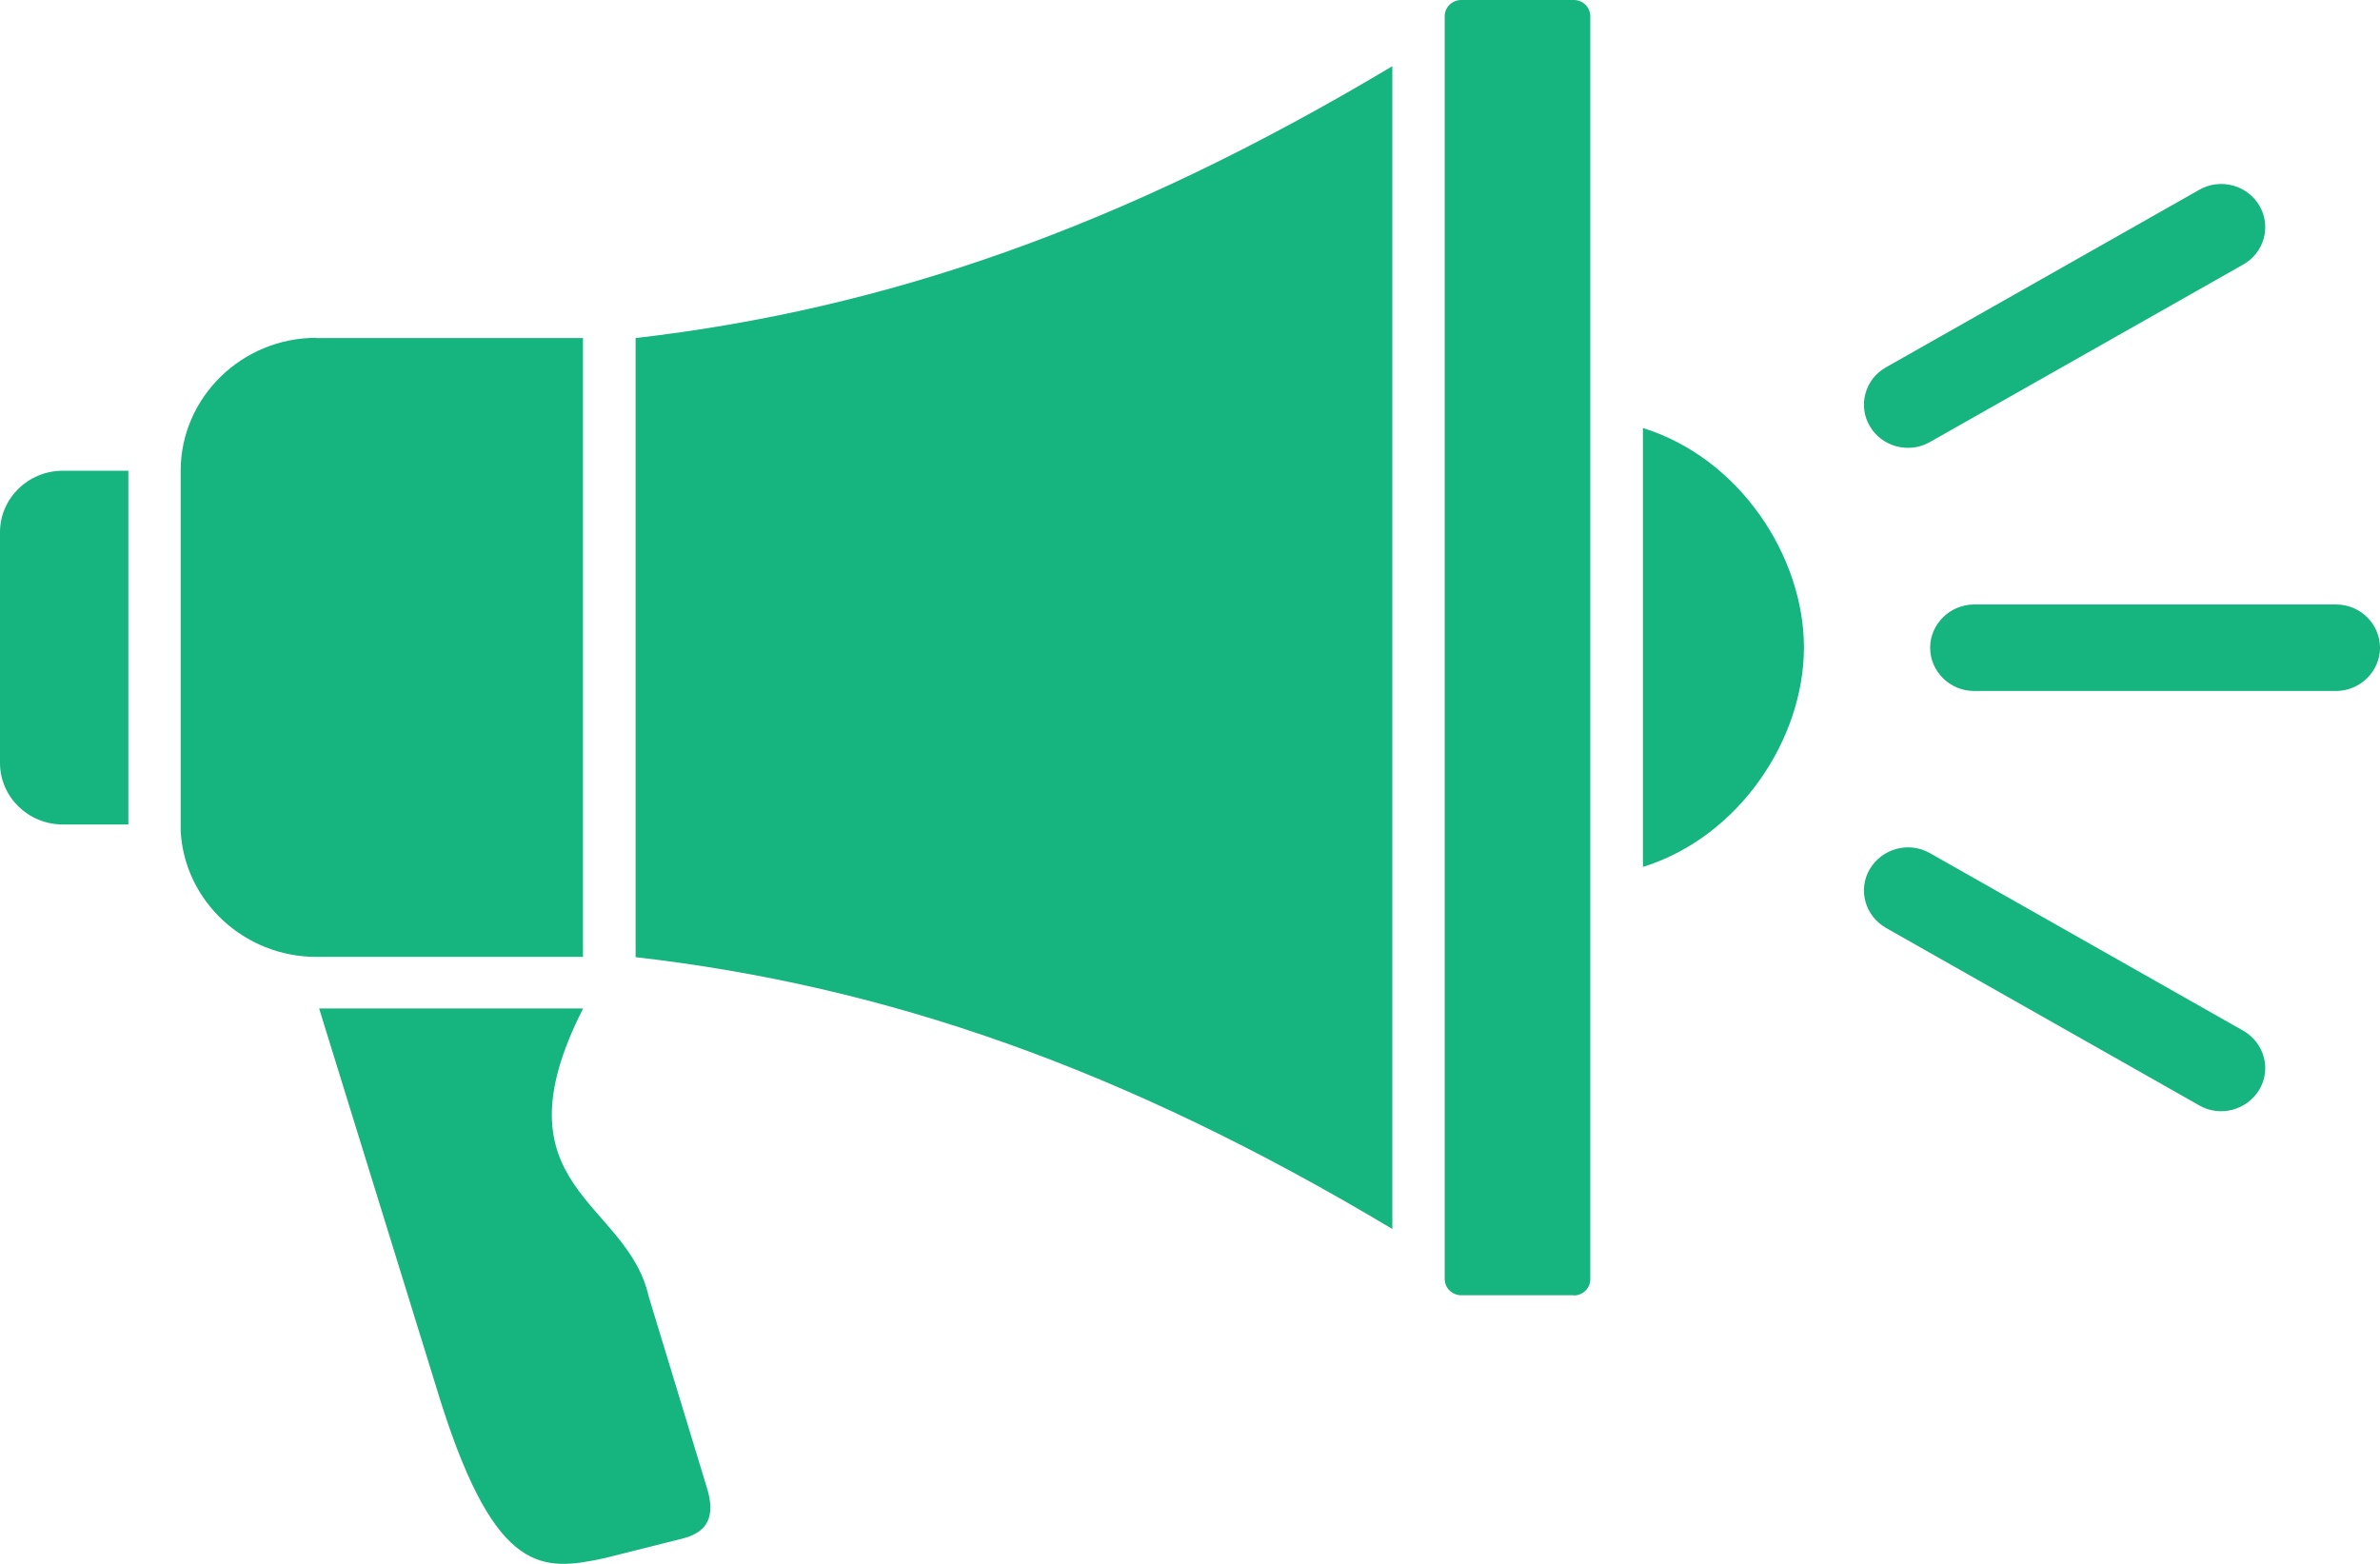 <svg width="70" height="46" viewBox="0 0 70 46" fill="none" xmlns="http://www.w3.org/2000/svg">
<path fill-rule="evenodd" clip-rule="evenodd" d="M9.3 9.944H17.146V28.146H9.3C7.19 28.146 5.424 26.513 5.314 24.443V13.847C5.314 11.7 7.104 9.937 9.3 9.937V9.944ZM46.289 38.098H42.975C42.71 38.098 42.491 37.883 42.491 37.622V0.475C42.491 0.215 42.71 0 42.975 0H46.289C46.555 0 46.773 0.215 46.773 0.475V37.63C46.773 37.891 46.555 38.105 46.289 38.105V38.098ZM55.472 27.295C54.854 26.942 54.636 26.168 54.995 25.562C55.355 24.956 56.144 24.742 56.761 25.094L65.975 30.316C66.593 30.668 66.811 31.443 66.452 32.048C66.092 32.654 65.303 32.869 64.686 32.516L55.472 27.295ZM56.761 13.003C56.144 13.356 55.347 13.141 54.995 12.536C54.636 11.93 54.854 11.148 55.472 10.803L64.686 5.582C65.303 5.229 66.1 5.444 66.452 6.049C66.811 6.655 66.593 7.437 65.975 7.782L56.761 13.003ZM58.066 20.325C57.347 20.325 56.769 19.75 56.769 19.053C56.769 18.355 57.355 17.78 58.066 17.78H68.703C69.422 17.78 70 18.355 70 19.053C70 19.75 69.414 20.325 68.703 20.325H58.066ZM48.321 25.501V12.589C51.173 13.479 53.057 16.369 53.057 19.045C53.057 21.721 51.173 24.611 48.321 25.501ZM17.146 29.664H9.386L12.981 41.287C14.599 46.363 15.974 46.217 17.772 45.834L20.093 45.251C20.788 45.067 21.077 44.63 20.773 43.702L19.077 38.128C18.436 35.292 14.474 34.939 17.146 29.672V29.664ZM18.694 9.944C26.032 9.093 33.011 6.693 40.951 1.947V36.15C33.019 31.404 26.032 28.997 18.694 28.154V9.944ZM3.775 24.251H1.844C0.828 24.251 0 23.438 0 22.442V15.656C0 14.659 0.828 13.847 1.844 13.847H3.775V24.251Z" fill="#16B47E"/>
</svg>
